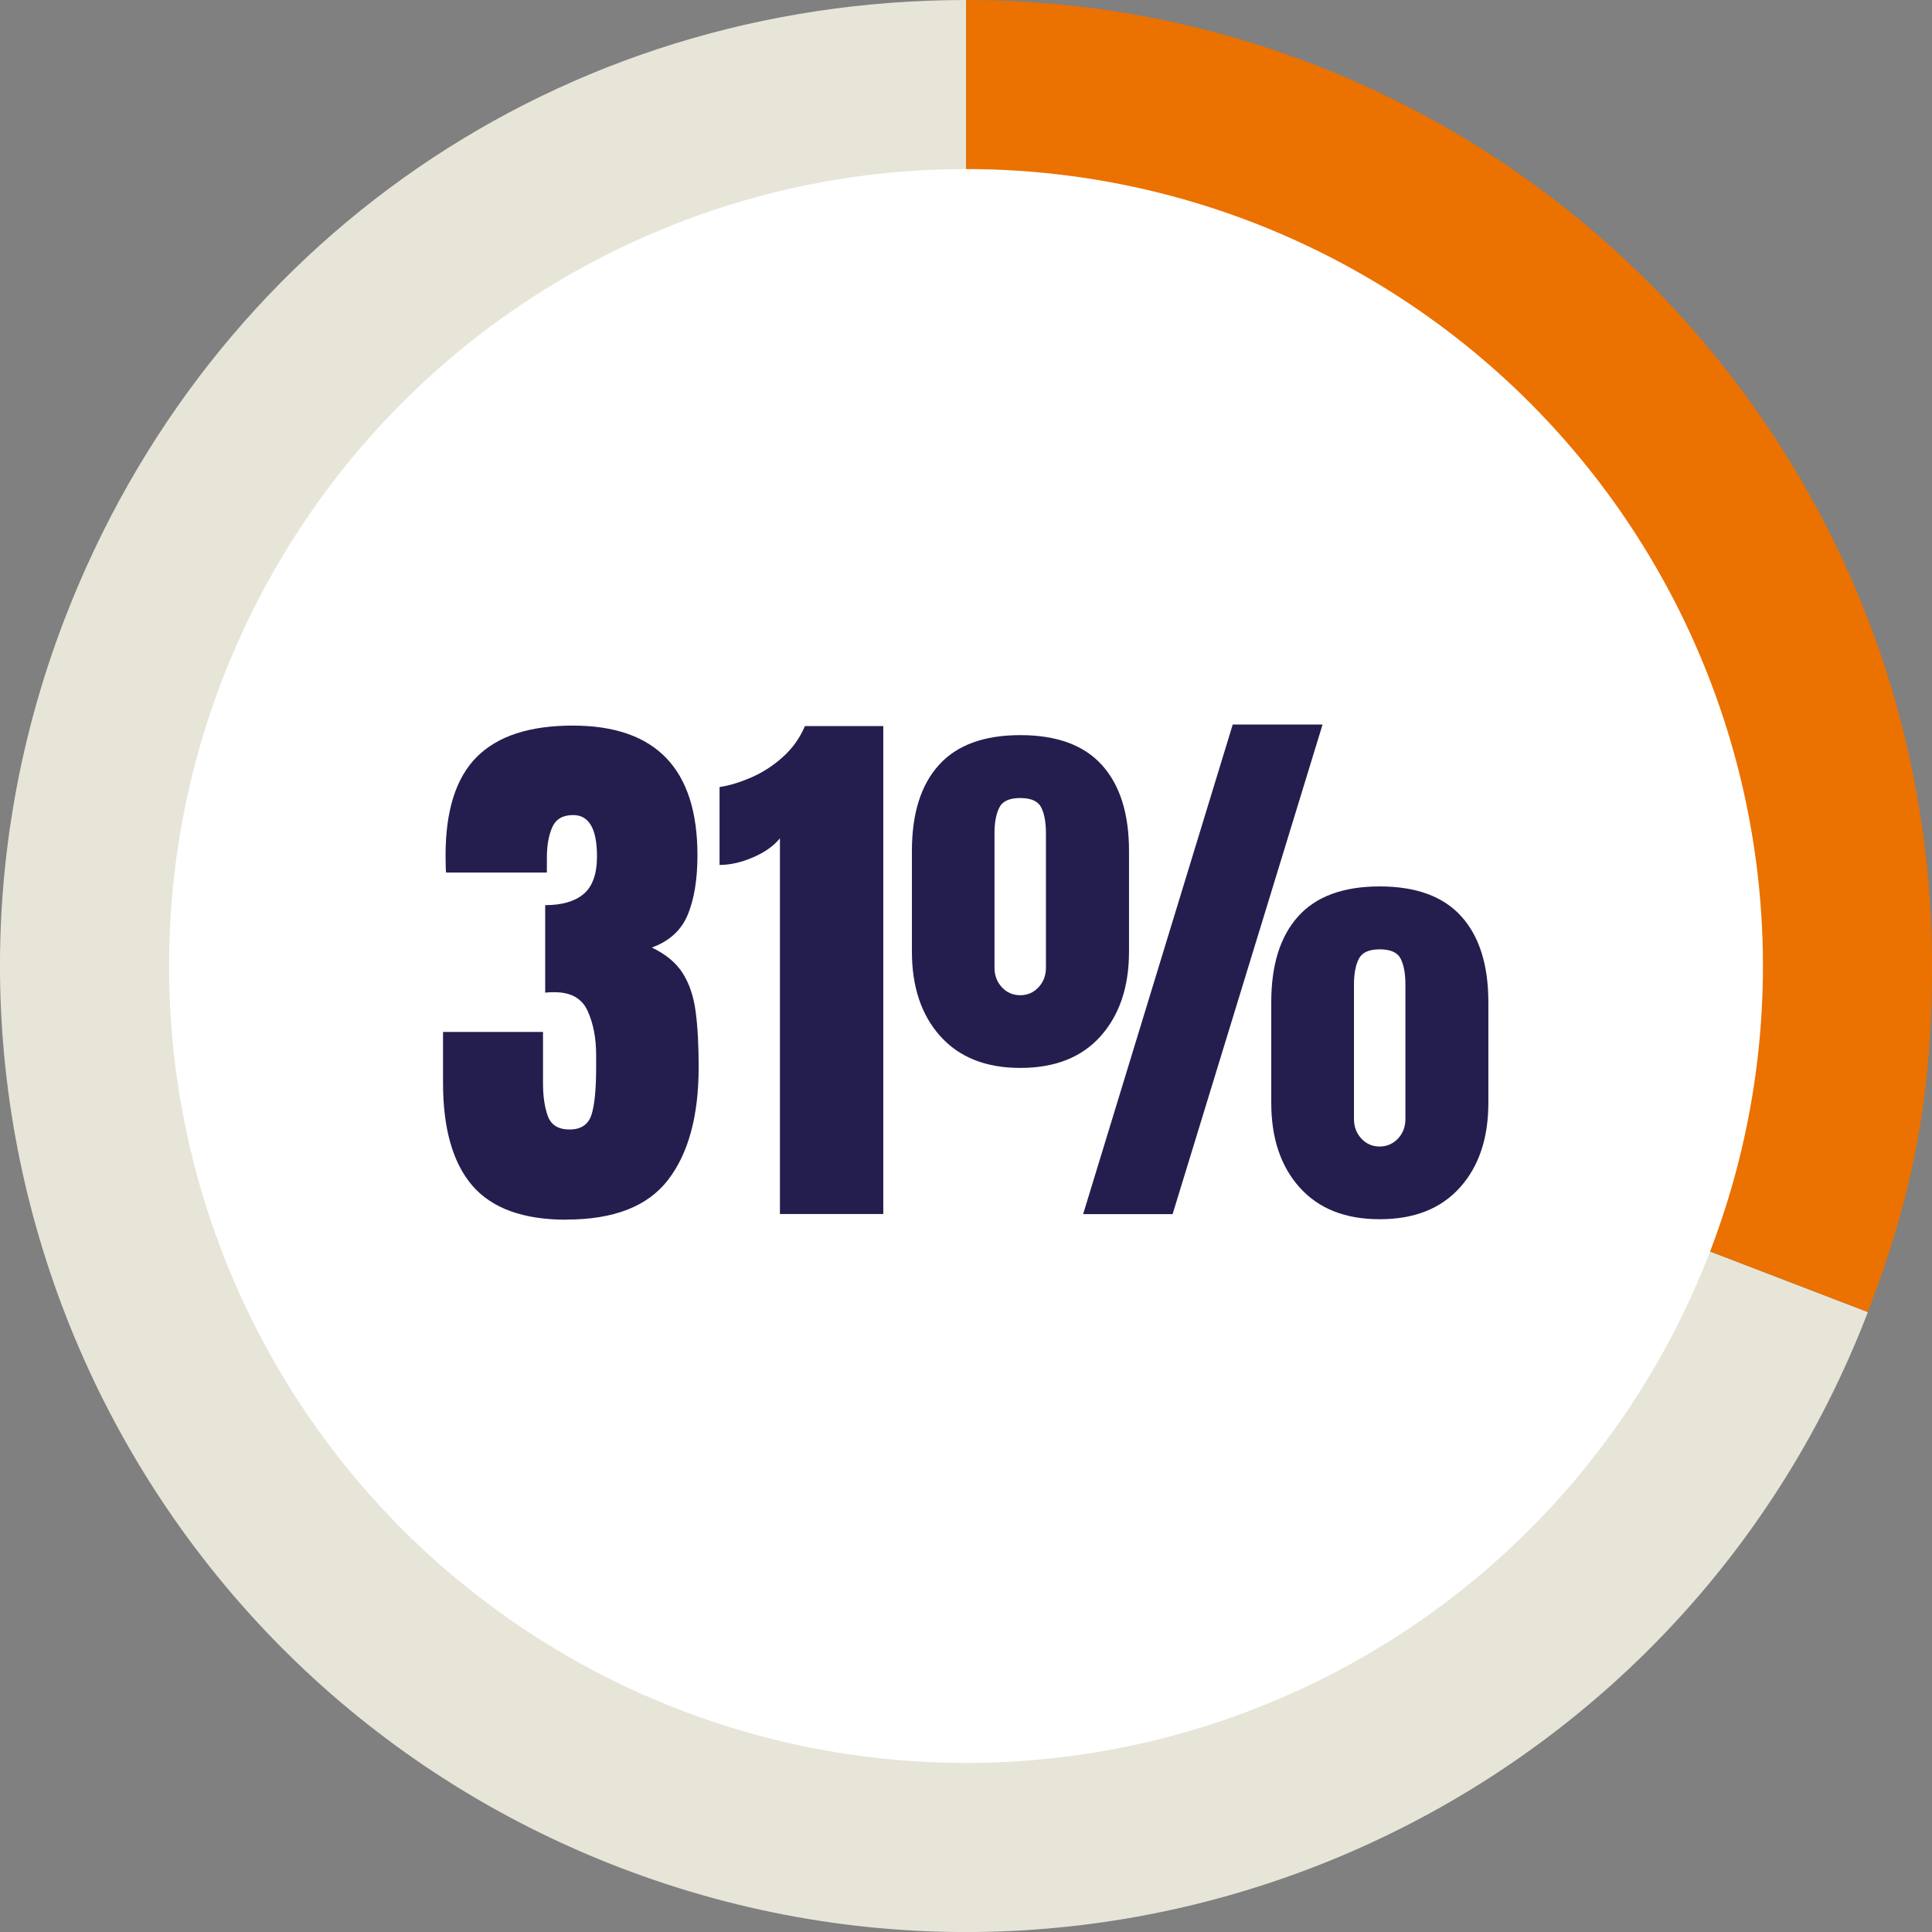 <?xml version="1.0" encoding="UTF-8"?><svg id="_31" xmlns="http://www.w3.org/2000/svg" viewBox="0 0 160 160"><rect x="0" y="0" width="160" height="160" fill="#808080" stroke="none"/><path d="M80.01,79.99l74.68,28.67c-15.83,41.24-62.1,61.84-103.34,46.01S-10.5,92.57,5.33,51.32C17.37,19.98,46.44,0,80.01,0v79.99Z" fill="#e7e5d8"/><path d="M80.01,79.99V0C124.19,0,160,35.81,160,79.99c0,10.6-1.51,18.77-5.31,28.67l-74.68-28.67Z" fill="#eb7100"/><circle cx="80" cy="80" r="66" fill="#fff"/><rect x="16.69" y="60.16" width="126.63" height="71.41" fill="none"/><path d="M46.9,101.01c-3.56,0-6.16-.94-7.78-2.82-1.62-1.88-2.43-4.72-2.43-8.51v-4.22h8.28v4.25c0,1.07.13,1.98.4,2.72s.87,1.11,1.8,1.11,1.55-.4,1.81-1.21c.26-.8.39-2.12.39-3.94v-1.01c0-1.39-.23-2.61-.7-3.65-.47-1.04-1.38-1.56-2.74-1.56-.17,0-.32,0-.45.01-.13,0-.24.02-.33.03v-7.25c1.39,0,2.46-.31,3.19-.93.73-.62,1.1-1.66,1.1-3.11,0-2.28-.66-3.42-1.97-3.42-.86,0-1.43.33-1.73,1-.3.67-.45,1.51-.45,2.54v1.22h-8.35c-.02-.18-.03-.41-.03-.67,0-.26-.01-.51-.01-.76,0-3.7.86-6.42,2.59-8.15s4.38-2.59,7.94-2.59c6.88,0,10.33,3.58,10.33,10.74,0,1.99-.27,3.63-.8,4.92-.54,1.29-1.53,2.2-2.98,2.72,1.15.55,2,1.25,2.55,2.11s.91,1.92,1.08,3.19c.17,1.27.25,2.81.25,4.61,0,4.04-.85,7.15-2.54,9.34-1.69,2.19-4.49,3.28-8.41,3.28Z" fill="#241e4e"/><path d="M64.59,100.55v-31.12c-.55.66-1.31,1.19-2.27,1.59-.96.41-1.87.61-2.73.61v-6.45c.81-.12,1.68-.39,2.62-.79.93-.41,1.8-.96,2.6-1.68.8-.71,1.42-1.57,1.85-2.58h6.49v40.41h-8.56Z" fill="#241e4e"/><path d="M84.49,88.44c-2.85,0-5.05-.88-6.62-2.63-1.57-1.75-2.35-4.09-2.35-7.01v-8.33c0-3.09.74-5.46,2.23-7.11,1.48-1.65,3.73-2.48,6.75-2.48s5.27.83,6.76,2.48,2.24,4.02,2.24,7.11v8.33c0,2.92-.79,5.26-2.35,7.01s-3.78,2.63-6.64,2.63ZM84.49,82.42c.6,0,1.1-.22,1.51-.65.41-.44.62-.98.62-1.62v-11.15c0-.9-.13-1.61-.39-2.13-.26-.52-.84-.78-1.74-.78s-1.47.26-1.73.79c-.27.53-.4,1.24-.4,2.12v11.15c0,.64.21,1.18.62,1.62.41.44.92.65,1.52.65ZM89.7,100.55l12.39-40.55h7.44l-12.42,40.55h-7.41ZM114.25,100.97c-2.85,0-5.05-.88-6.62-2.63s-2.35-4.09-2.35-7.01v-8.33c0-3.09.74-5.46,2.23-7.11,1.48-1.65,3.73-2.48,6.75-2.48s5.27.83,6.76,2.48c1.49,1.65,2.24,4.02,2.24,7.11v8.33c0,2.92-.78,5.26-2.35,7.01s-3.78,2.63-6.64,2.63ZM114.25,94.95c.6,0,1.1-.22,1.52-.65.41-.44.62-.98.62-1.62v-11.15c0-.9-.13-1.61-.39-2.13-.26-.52-.84-.78-1.74-.78s-1.46.26-1.73.79c-.27.53-.4,1.24-.4,2.12v11.15c0,.64.21,1.18.62,1.62.41.44.92.65,1.51.65Z" fill="#241e4e"/></svg>